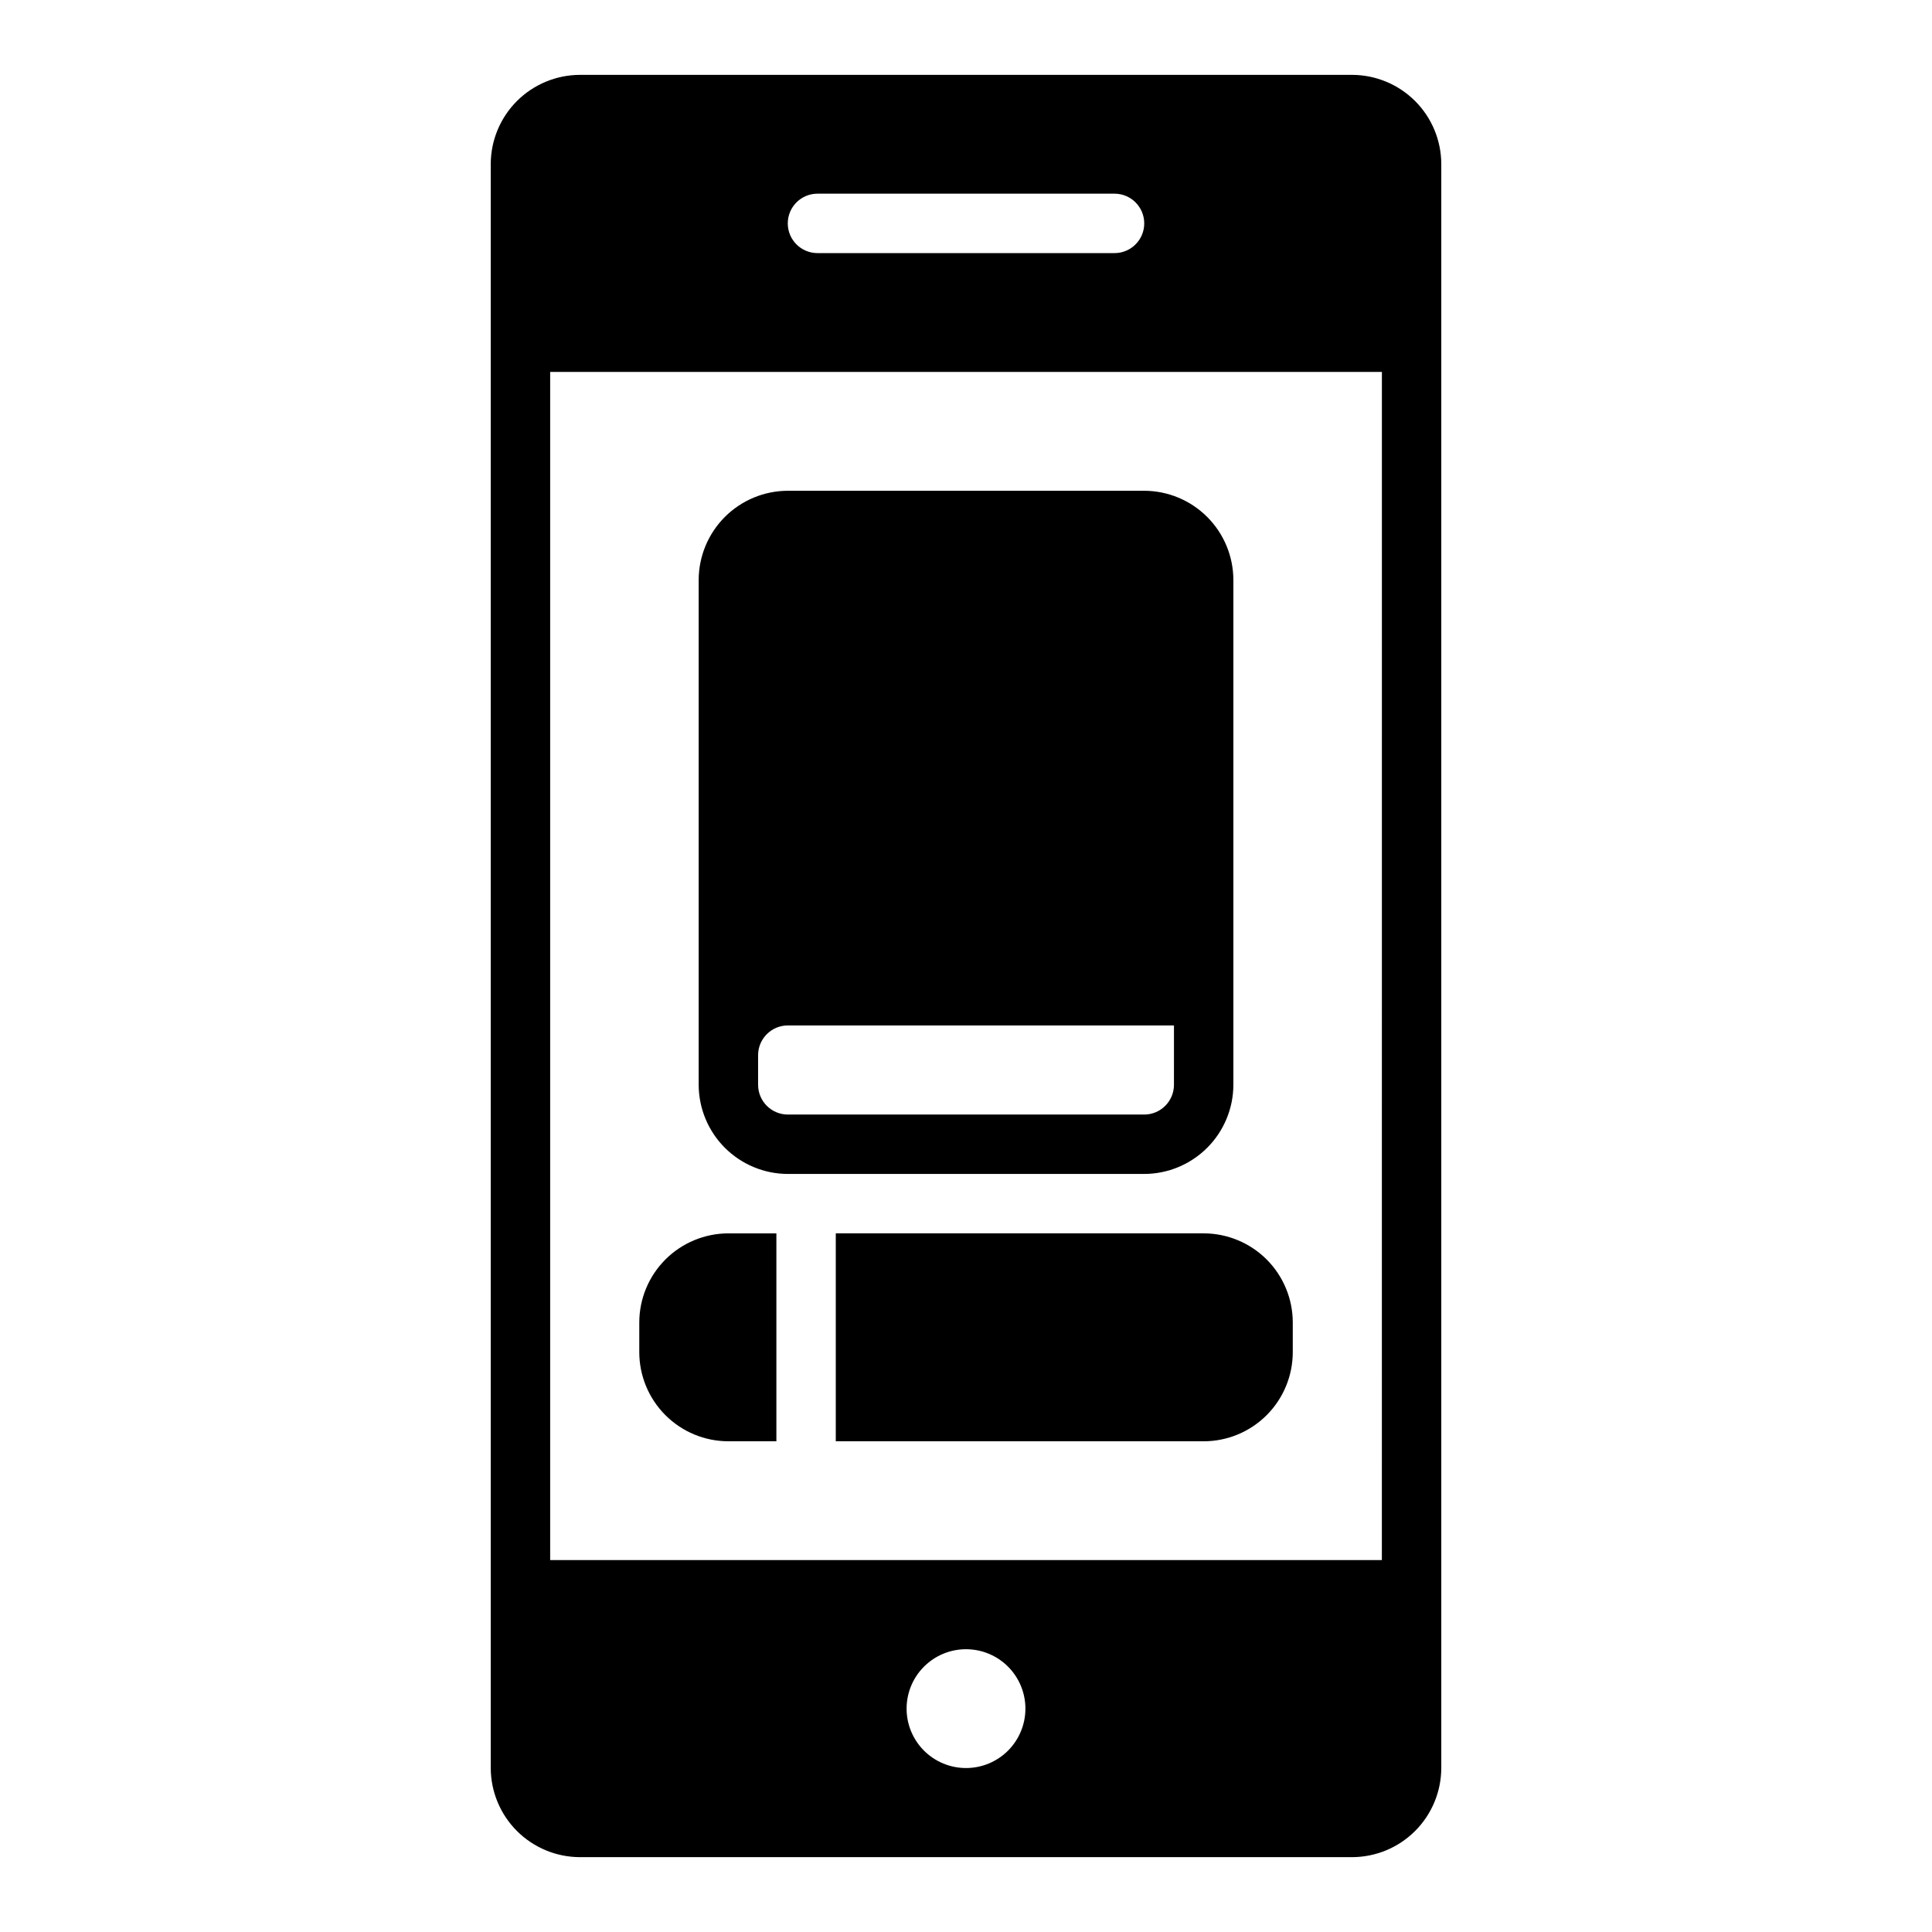 <?xml version="1.0" encoding="UTF-8"?>
<!-- Uploaded to: ICON Repo, www.iconrepo.com, Generator: ICON Repo Mixer Tools -->
<svg fill="#000000" width="800px" height="800px" version="1.1" viewBox="144 144 512 512" xmlns="http://www.w3.org/2000/svg">
 <path d="m502.34 163.84h-204.67c-6.258 0.02-12.254 2.516-16.68 6.938-4.426 4.426-6.922 10.422-6.938 16.68v425.09c0.016 6.258 2.512 12.254 6.938 16.68 4.426 4.426 10.422 6.918 16.68 6.938h204.67c6.258-0.02 12.254-2.512 16.68-6.938 4.422-4.426 6.918-10.422 6.934-16.68v-425.09c-0.016-6.258-2.512-12.254-6.934-16.68-4.426-4.422-10.422-6.918-16.68-6.938zm-141.7 31.488h78.723c4.348 0 7.871 3.527 7.871 7.875 0 4.348-3.523 7.871-7.871 7.871h-78.723c-4.348 0-7.871-3.523-7.871-7.871 0-4.348 3.523-7.875 7.871-7.875zm39.359 417.22h0.004c-4.176 0-8.18-1.66-11.133-4.609-2.953-2.953-4.613-6.957-4.613-11.133s1.66-8.184 4.613-11.133c2.953-2.953 6.957-4.613 11.133-4.613s8.18 1.66 11.133 4.613c2.949 2.949 4.609 6.957 4.609 11.133s-1.66 8.18-4.609 11.133c-2.953 2.949-6.957 4.609-11.133 4.609zm110.21-55.105h-220.41v-314.88h220.42zm-160.46-31.488h-12.715c-6.262-0.004-12.266-2.496-16.691-6.922-4.43-4.43-6.918-10.43-6.926-16.691v-7.875c0.008-6.258 2.496-12.262 6.926-16.691 4.426-4.426 10.43-6.914 16.691-6.922h12.715zm136.85-31.488v7.875c-0.008 6.262-2.496 12.262-6.922 16.691-4.43 4.426-10.434 6.918-16.691 6.922h-97.496v-55.102h97.496c6.258 0.008 12.262 2.496 16.691 6.922 4.426 4.43 6.914 10.434 6.922 16.691zm-39.359-220.41h-94.465c-6.258 0.016-12.254 2.512-16.68 6.938-4.422 4.426-6.918 10.422-6.938 16.68v133.82c0.02 6.258 2.516 12.254 6.938 16.676 4.426 4.426 10.422 6.922 16.68 6.938h94.465c6.258-0.016 12.254-2.512 16.68-6.938 4.426-4.422 6.918-10.418 6.938-16.676v-133.82c-0.02-6.258-2.512-12.254-6.938-16.68-4.426-4.426-10.422-6.922-16.68-6.938zm7.871 157.44c-0.012 4.34-3.527 7.859-7.871 7.871h-94.465c-4.34-0.012-7.859-3.531-7.871-7.871v-7.875c0.012-4.34 3.531-7.859 7.871-7.871h102.34z"/>
</svg>